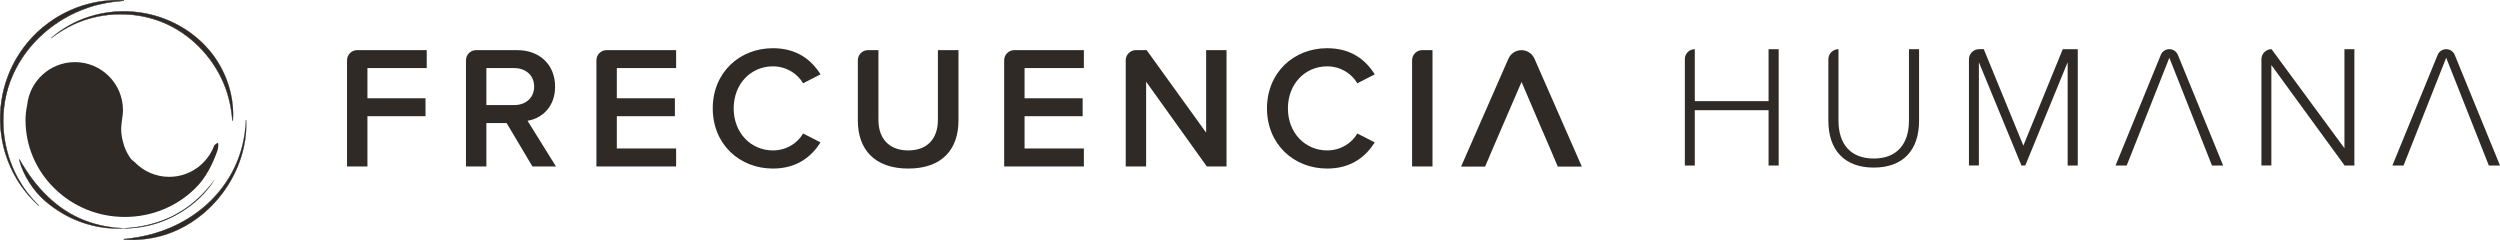 <?xml version="1.0" encoding="UTF-8"?>
<svg id="Layer_2" xmlns="http://www.w3.org/2000/svg" viewBox="0 0 4881.9 468.75">
  <defs>
    <style>
      .cls-1 {
        fill: none;
      }

      .cls-2 {
        fill: #2f2a26;
      }
    </style>
  </defs>
  <g id="Layer_1-2" data-name="Layer_1">
    <path class="cls-2" d="M2971.02,97.97h0c-11.01,0-20.97,6.51-25.39,16.59l-92.48,210.75h46.91l18.28-42.85,52.89-122.47,35.24,82.51,17.29,39.97,18.28,42.85h46.91l-92.51-210.75c-4.42-10.08-14.39-16.59-25.39-16.59Z"/>
    <g>
      <g>
        <path class="cls-2" d="M411.88,317.37c-.97,1.72-1.67,3.69-2.68,5.6-1.25,2.07-2.6,3.8-3.46,6.02l-.67-.37c1.31-4.16,4.31-7.81,6.81-11.25ZM411.83,317.5c-1.21,2.02-1.85,4.17-2.75,6.14-.94,1.72-2.15,3.66-3.32,5.35l-.67-.37c1.28-1.58,2.12-3.6,2.99-5.34,1.17-1.87,2.6-3.68,3.75-5.78Z"/>
        <g>
          <path class="cls-2" d="M411.91,317.33c-.08.44-.4,1.17-.54,1.62,0,0-.57,1.54-.57,1.54-.93,3.31-4.07,5.5-4.9,8.84-.3-.13-.88-.4-1.18-.54,1-4.48,4-8.31,7.19-11.47h0ZM411.86,317.42c-.78,1.71-2.39,3.99-3.39,5.61-1.18,1.82-2.29,3.67-3.11,5.69,0,0-.14-.36-.14-.36l.65.42-.35.13c.49-1.01,1.04-1.97,1.57-2.93l1.55-2.91c1.04-1.83,1.79-4.07,3.21-5.65h0Z"/>
          <path class="cls-2" d="M411.8,317.54c-.08.16-.05.3-.09.38l-.15.39c-.18.49-.67,1.85-.85,2.36-.83,3.2-3.21,5.6-4.76,8.45,0,0-.1.18-.1.18-.15-.06-.76-.35-.92-.42,0,0-.31-.14-.31-.14l.22-.32c1.14-1.69,1.86-3.58,2.76-5.41.63-.99,1.36-1.9,2.06-2.82.35-.44,1.26-1.6,1.59-2.03,0,0,.26-.34.26-.34.05-.08.19-.13.29-.28h0ZM411.85,317.45c-.56,1.93-2.3,4.35-3.32,6.11-.79,1.58-1.81,3.8-3.21,5.25,0,0-.09-.46-.09-.46l.65.42s-.32.08-.32.08c1.37-1.6,2.31-3.5,3.16-5.41.79-1.89,1.63-4.38,3.14-5.98h0Z"/>
        </g>
      </g>
      <g>
        <path class="cls-2" d="M56.79,257.33s0,.1-.11.23c-.1.12-.27.07-.3-.11-.04-.18.11-.41.14-.49.03-.1-.06-.12-.2-.18l.76-.08c.65.23.14,1.43-.31.65h.01ZM56.76,257.19c0-.15-.31-.81-.62-.66-.17.11-.11.3.17.23l.76-.08c-.13.03-.2.08-.16.08s.2-.12.17-.22c-.18-.23-.38.49-.34.65h.01Z"/>
        <g>
          <path class="cls-2" d="M56.81,257.28c.32.41-.14.91-.59.63-.4-.23-.36-.85-.07-1.01.15-.12.06.06.18.12.24-.05-1.19-.49-1.17-.51,0,0,1.15.11,1.15.11.26.02.5-.25.75-.36.82,0,1.2,1.11.51,1.6-.43.32-.97-.05-.84-.49,0,0,0-.08,0-.08.02-.02.07-.02.08-.01h0ZM56.77,257.37c.06.07.06-.03.07-.07.16.05.36.04.28-.07-.14-.07-.23,0-.23-.05-.08-.08.08,0,.06-.09,0,0,.19.02.19.02-.26-.06-.54-.27-.79-.19l.04-.3c.07.03.12-.02.3.08.17.13.1.36.12.5.02.14.05.24,0,.13v.03c-.02-.1-.27-.18-.34-.06-.05.07.03.06.08.05.07.01.09-.07.22,0h0Z"/>
          <path class="cls-2" d="M56.73,257.16c-.21.02-.42-.18-.59-.22,0,.01.14,0,.16-.07l.04-.02c-.03-.07-.02-.22-.12-.25-.09,0,0,.06.05.02,0,0,.02,0,.02,0,.25-.05.48-.34.73-.4,0,0,1.03-.34,1.03-.34l-.88,1.26c-.05.11.17-.08.19-.16.23-.42-.26-.9-.68-.68-.16.06-.17.35-.01.57.13.2.6.17.63-.02-.05-.05-.42.29-.49.32-.02-.01-.08-.08-.08-.02h0ZM56.8,257.23s-.04.03-.07.03c-.27-.3-.37-.6-.21-.97.05-.19.5-.41.76-.24.14.07.18.14.27.23.12.3.01.61-.08.7-.39.57-1.32.26-1.03-.45.1-.2.33-.29.52-.3,0,0,.15.93.15.93-.23,0-.62-.25-.78-.23-.1,0-.2.08-.42-.03-.23-.15-.14-.56.05-.68.64-.43,1.26.47.82,1.02h0Z"/>
        </g>
      </g>
      <g>
        <path class="cls-2" d="M99.85,73.82C191-3.92,331.02,7.75,408.75,97.95c32.2,38.03,49.53,88.67,46.06,137.42h-.98c-.35-2.98-.75-8.33-1.05-11.13-2.05-17.06-5.83-34.13-11.55-50.34-22.55-63.13-75.03-116.68-140.96-136.68-50.43-15.6-106.77-12.04-154.7,9.85-6.27,2.87-14.21,6.9-20.11,10.47-8.7,5.11-17.04,10.79-24.97,17.02l-.63-.74Z"/>
        <path class="cls-2" d="M99.8,73.82c51.34-44.2,121.19-61.05,187.32-47.33,42.7,8.74,82.79,30.46,113.09,61.83,25.04,25.73,42.48,58.64,50.55,93.58,3.97,17.5,5.51,35.86,4.31,53.76-.35,0-1.17,0-1.52,0-1.48-19.93-5.32-39.67-11.67-58.59-19.57-56.97-62.87-105.49-117.83-130.4-56.25-25.04-123.02-24.72-179.02.9-15.83,7.23-30.8,16.33-44.53,27.04,0,0-.04.03-.04.03l-.03-.04-.64-.78h0ZM99.9,73.82l.62.7h-.07c15.63-12.34,32.86-22.72,51.26-30.36,55.13-23.21,120.04-22.64,174.44,2.42,49.87,23.06,89.99,65.69,111.2,116.24,1.39,3.79,4.07,10.11,5.29,13.99,5.97,18.44,10.73,40.12,11.18,58.27,0,0,.98,0,.98,0,0,0-.28.26-.28.26.69-10.21.5-20.47-.51-30.65-1.99-20.31-7.52-40.43-15.68-59.11-9.39-21.02-22.33-40.51-38.48-56.94-14.18-14.55-30.8-27.31-48.5-37.29C271.57,6.4,170.13,14.47,99.9,73.82h0Z"/>
      </g>
      <g>
        <path class="cls-2" d="M238.81,446.36c-54.69,2.15-109.3-18.16-150.26-53.54-16.58-14.16-29.94-31.88-39.76-51.08-4.86-9.61-8.8-19.64-11.4-29.99l.91-.34c7.71,13.86,16.07,27.11,25.64,39.65,36.87,48.08,81.5,79.97,142.86,90.99,10.54,1.84,21.25,2.96,31.99,3.35v.96h.01Z"/>
        <path class="cls-2" d="M238.86,446.36c-3.06.04-9.36.36-12.26.21-2.06-.08-6.09-.17-8.15-.24-3.79-.32-8.43-.57-12.18-1.07-24.19-2.87-48.2-9.89-70.08-20.6-17.05-8.32-33.12-19.01-47.51-31.35-24.57-21.4-43.26-50.14-51.63-81.72,0,0,.24-.09.24-.09,0,0,.91-.35.91-.35,0,0,.23-.09.23-.09,0,0,.12.22.12.22,7.73,13.78,16.22,27.15,25.87,39.67,33.88,44.32,76.48,75.87,131.37,88.57,14.13,3.19,28.52,5.27,43,5.84,0,0,.05,0,.05,0,0,0,0,.05,0,.05,0,0,0,.96,0,.96l-.05-.05s.07.03.06.05h0ZM238.76,446.36s.02.06.04.05l-.05-.05s0-.96,0-.96c0,0,.05.06.05.06-13.18-.4-26.35-1.81-39.25-4.6-50.61-10.04-93-37.72-125.86-77.07-13.37-15.65-26.62-34.83-35.28-52.11,0,0-.91.34-.91.34,0,0,.17-.33.17-.33,15,59.43,65.47,101.4,121.33,121.73,5.97,2.08,13.33,4.42,19.4,6.03,6.13,1.55,13.61,3.12,19.88,4.2,1.18.11,8.93,1.28,10.07,1.38,2.93.27,7.19.64,10.12.92,6.75.37,13.52.51,20.28.42h0Z"/>
      </g>
      <g>
        <path class="cls-2" d="M420.15,349.31c-13.97,22.52-33.12,41.94-55.19,57.04-21.92,15.34-46.41,27.39-72.67,33.73-17.44,4.27-35.51,6.26-53.46,5.87,8.63-.63,18-.88,26.78-2.2,67.12-9.44,116.02-40.78,154.55-94.45Z"/>
        <path class="cls-2" d="M420.17,349.27c-32.15,52.69-93.56,89.17-154.57,95.71-8.89,1-17.84,1.42-26.79,1.25,0,0-.01-.55-.01-.55,8.88-.68,17.78-.95,26.56-2.28,4.38-.74,8.77-1.44,13.14-2.23,2.3-.48,7.58-1.65,9.77-2.1,56.18-13.08,98.05-43.71,131.91-89.8h0ZM420.12,349.35c-34.42,49.52-81.87,81.83-141.46,92.69-4.39.76-8.79,1.42-13.19,2.13-8.84,1.27-17.77,1.45-26.63,2.06,0,0-.01-.55-.01-.55,8.92.22,17.86-.15,26.74-1.1,60.04-6,122.13-44.39,154.56-95.23h0Z"/>
      </g>
      <g>
        <path class="cls-2" d="M75.26,401.84C-36.1,300.43-21.1,119.41,105.73,36.87,145.86,10.93,194.49-2.19,241.81.6v.96c-11.76.85-23.42,2.1-34.92,4.23-22.89,4.31-45.09,11.58-65.89,21.74-46.33,22.96-85.67,59.88-109.44,105.13C-3.22,198.48-2.02,280.82,34.12,346.09c5.61,10.05,11.89,19.75,18.84,29,7.05,9.17,14.74,17.88,22.99,26.08l-.69.69h0Z"/>
        <path class="cls-2" d="M75.22,401.86c-2.34-2.17-7.34-7.11-9.55-9.17-1.81-1.92-7.12-7.6-9.03-9.71-1.63-1.79-4.07-4.86-5.66-6.79-4.71-5.64-9.04-11.66-13.13-17.77-1.78-2.76-4.18-6.59-5.91-9.34-2-3.68-5.62-9.86-7.39-13.6-9.86-19.72-17.08-41.01-20.87-62.74,0,0-1.45-8.73-1.45-8.73-.55-4.2-.97-8.96-1.48-13.19-.18-4.32-.55-8.97-.71-13.26,0,0,0-8.85,0-8.85-.16-2.52.19-6.28.28-8.84.17-2.64.27-6.25.55-8.83.67-5.86,1.15-11.75,2.27-17.55.45-2.52.97-6.25,1.57-8.71C27.29,73.46,128.17-5.63,241.83.31c0,0,.27.02.27.02,0,0,0,.27,0,.27,0,0,0,.96,0,.96,0,0,0,.27,0,.27,0,0-.27.02-.27.02-22.87,1.53-45.6,5.41-67.39,12.63C109.24,35.64,52.5,84.42,24.98,147.56c-37.47,84.72-15.81,189.63,51.02,253.57,0,0,.04.04.04.04,0,0-.04.04-.04.04,0,0-.69.68-.69.68,0,0-.1-.05-.08-.03h0ZM75.31,401.82s0,.03,0,.03c0,0-.09-.04-.09-.04l.69-.69s0,.08,0,.08c-16.39-16.09-30.54-34.43-41.73-54.5C-.97,283.95-3.77,204.13,27.66,139.33c23.84-49.26,65.54-88.95,114.54-112.87C173.29,11.46,207.39,3.3,241.79,1.27c0,0-.26.28-.26.28,0,0,0-.96,0-.96-58.51-2.44-117.44,16.7-162.32,56.76-5.22,4.39-11.12,10.39-15.91,15.28-2.84,3.3-5.98,6.63-8.78,9.91-2.1,2.57-6.23,7.93-8.19,10.4-2.43,3.59-5.17,7.29-7.57,10.86-1.74,2.78-5.32,8.6-6.93,11.28-2,3.83-4.33,7.83-6.26,11.66-13.12,26.28-21.18,55.15-23.84,84.38-.42,4.06-.52,9.11-.82,13.2-.14,3.1-.02,10.06-.08,13.23.28,5.7.46,11.91,1.14,17.6,2.21,23.35,8.26,46.53,17.47,68.09,1.83,4.54,4.47,9.55,6.53,13.99,1.43,2.7,4.94,8.93,6.38,11.6,1.71,2.83,4.15,6.53,5.88,9.34,10.42,16.08,23.09,30.55,37.06,43.66h0Z"/>
      </g>
      <g>
        <path class="cls-2" d="M480.96,234.19c4.03,108.44-80.23,216.21-191.92,231.97-15.68,2.35-31.59,2.99-47.24,1.62v-.96c19.47-1.7,38.43-4.98,57.05-10.2,87.82-24.92,155.73-88.82,175.55-177.24,3.32-14.81,5.17-29.97,5.58-45.19h.98Z"/>
        <path class="cls-2" d="M480.99,234.16c4.64,110.56-82.27,217.14-192.35,232.27-15.57,2.33-31.42,2.98-47.12,1.62,0,0,0-.26,0-.26,0,0,0-.96,0-.96,0,0,0-.26,0-.26l.26-.02c18.96-1.7,37.78-4.96,56.12-10.09,102.66-28.13,179.16-113.93,182.03-222.26,0,0,0-.05,0-.05,0,0,.05,0,.05,0,0,0,1.02.02,1.02.02h0ZM480.92,234.23s-.95.02-.95.02c0,0,.05-.05.05-.05-1.89,113.1-85.1,201.37-193.01,225.87-14.87,3.46-29.99,5.75-45.19,7.04l.26-.28v.96s-.26-.28-.26-.28c15.57,1.39,31.29.78,46.76-1.48,109.79-14.97,195.71-122.02,192.34-231.79h0Z"/>
      </g>
      <path class="cls-2" d="M424.76,278.95l-4.98,3.51c-.53.64-1.04,1.26-1.55,1.89-13.33,35.59-47.56,60.97-87.8,60.97-26.69,0-50.72-11.2-67.81-29.09-3.16-2.16-6.03-4.65-8.31-7.91-7.11-10.18-11.84-20.84-14.26-31.92-2.19-7.94-3.45-16.27-3.45-24.91s3.22-27.28,3.14-28.82c.2-2.49.38-4.99.38-7.53,0-51.82-42.01-93.83-93.83-93.83-48.78,0-88.85,37.24-93.38,84.83-2.04,9.26-3.11,18.78-3.11,28.06,0,50.6,20.18,98.17,56.81,133.95,36.63,35.78,85.33,55.49,137.14,55.49s100.51-19.71,137.14-55.49c21.17-20.67,34.42-47.67,43.88-74.53,0,0,3.49-13.56,0-14.66Z"/>
    </g>
    <g>
      <path class="cls-1" d="M1043.09,169.07c0-21.8-16.35-36.1-38.83-36.1h-54.49v72.2h54.49c22.48,0,38.83-14.3,38.83-36.1Z"/>
      <path class="cls-2" d="M677.66,325.05h39.85v-98.09h113.41v-35.08h-113.41v-58.92h115.8v-35.08h-135.81c-10.95,0-19.84,8.88-19.84,19.84v207.33Z"/>
      <path class="cls-2" d="M1083.96,169.07c0-41.89-29.29-71.18-74.24-71.18h-79.95c-10.95,0-19.84,8.88-19.84,19.84v207.33h39.85v-84.8h39.51l50.41,84.8h45.98l-55.51-89.23c27.25-4.43,53.81-26.22,53.81-66.75ZM949.77,205.17v-72.2h54.49c22.48,0,38.83,14.3,38.83,36.1s-16.35,36.1-38.83,36.1h-54.49Z"/>
      <path class="cls-2" d="M1164.66,325.05h155.64v-35.08h-115.8v-63.01h113.41v-35.08h-113.41v-58.92h115.8v-35.08h-135.81c-10.95,0-19.84,8.88-19.84,19.84v207.33Z"/>
      <path class="cls-2" d="M1509.32,129.56c26.22,0,48.02,14.3,58.92,33.04l34.06-17.37c-17.03-27.25-45.3-51.09-92.98-51.09-65.39,0-117.5,47.68-117.5,117.5s52.11,117.5,117.5,117.5c47.68,0,75.61-23.84,92.98-51.09l-34.06-17.37c-10.9,19.07-32.7,33.04-58.92,33.04-43.25,0-76.63-34.4-76.63-82.08s33.38-82.08,76.63-82.08Z"/>
      <path class="cls-2" d="M1831.49,234.12c0,36.1-20.09,59.6-57.9,59.6s-58.24-23.5-58.24-59.6V97.89h-20.35c-10.95,0-19.84,8.88-19.84,19.84v117.76c0,55.85,32.35,93.66,98.43,93.66s98.09-37.46,98.09-94V97.89h-40.19v136.23Z"/>
      <path class="cls-2" d="M1960.9,325.05h155.64v-35.08h-115.8v-63.01h113.41v-35.08h-113.41v-58.92h115.8v-35.08h-135.81c-10.95,0-19.84,8.88-19.84,19.84v207.33Z"/>
      <path class="cls-2" d="M2355.28,258.98l-116.14-161.09h-21.03c-10.95,0-19.84,8.88-19.84,19.84v207.33h39.85v-165.52l118.52,165.52h38.49V97.89h-39.85v161.09Z"/>
      <path class="cls-2" d="M2591.62,129.56c26.22,0,48.02,14.3,58.92,33.04l34.06-17.37c-17.03-27.25-45.3-51.09-92.98-51.09-65.39,0-117.5,47.68-117.5,117.5s52.11,117.5,117.5,117.5c47.68,0,75.61-23.84,92.98-51.09l-34.06-17.37c-10.9,19.07-32.7,33.04-58.92,33.04-43.25,0-76.63-34.4-76.63-82.08s33.38-82.08,76.63-82.08Z"/>
      <path class="cls-2" d="M2757.47,325.05h39.85V97.89h-20.01c-10.95,0-19.84,8.88-19.84,19.84v207.33Z"/>
    </g>
    <g>
      <path class="cls-2" d="M3453.58,197.51h-144.06v-101.49h0c-10.72,0-19.41,8.69-19.41,19.41v207.75h19.41v-107.96h144.06v107.96h19.75V96.02h-19.75v101.49Z"/>
      <path class="cls-2" d="M3727.73,235.65c0,45.98-23.84,73.9-68.8,73.9s-68.8-27.93-68.8-73.9V96.02h0c-10.91,0-19.75,8.84-19.75,19.75v120.22c0,55.85,30.31,91.27,88.55,91.27s88.55-35.08,88.55-91.27V96.02h-19.75v139.64Z"/>
      <path class="cls-2" d="M3951.14,284.35l-77.31-188.34h-9.11c-10.95,0-19.84,8.88-19.84,19.84v207.33h19.41V121.56l83.1,201.62h7.49l82.76-201.62v201.62h19.75V96.02h-29.29l-76.97,188.34Z"/>
      <path class="cls-2" d="M4578.12,289.46l-142.36-193.45h0c-10.91,0-19.75,8.84-19.75,19.75v207.41h19.41V127.01l143.04,196.17h19.07V96.02h-19.41v193.45Z"/>
      <path class="cls-2" d="M4793.5,107.21c-2.77-6.77-9.36-11.19-16.67-11.19s-13.9,4.42-16.67,11.19l-88.4,215.97h21.8l83.27-210.4,83.27,210.4h21.8l-88.4-215.97Z"/>
      <path class="cls-2" d="M4236.21,96.02c-7.31,0-13.9,4.42-16.67,11.19l-88.4,215.97h21.8l83.27-210.4,83.27,210.4h21.8l-88.4-215.97c-2.77-6.77-9.36-11.19-16.67-11.19Z"/>
    </g>
  </g>
</svg>
